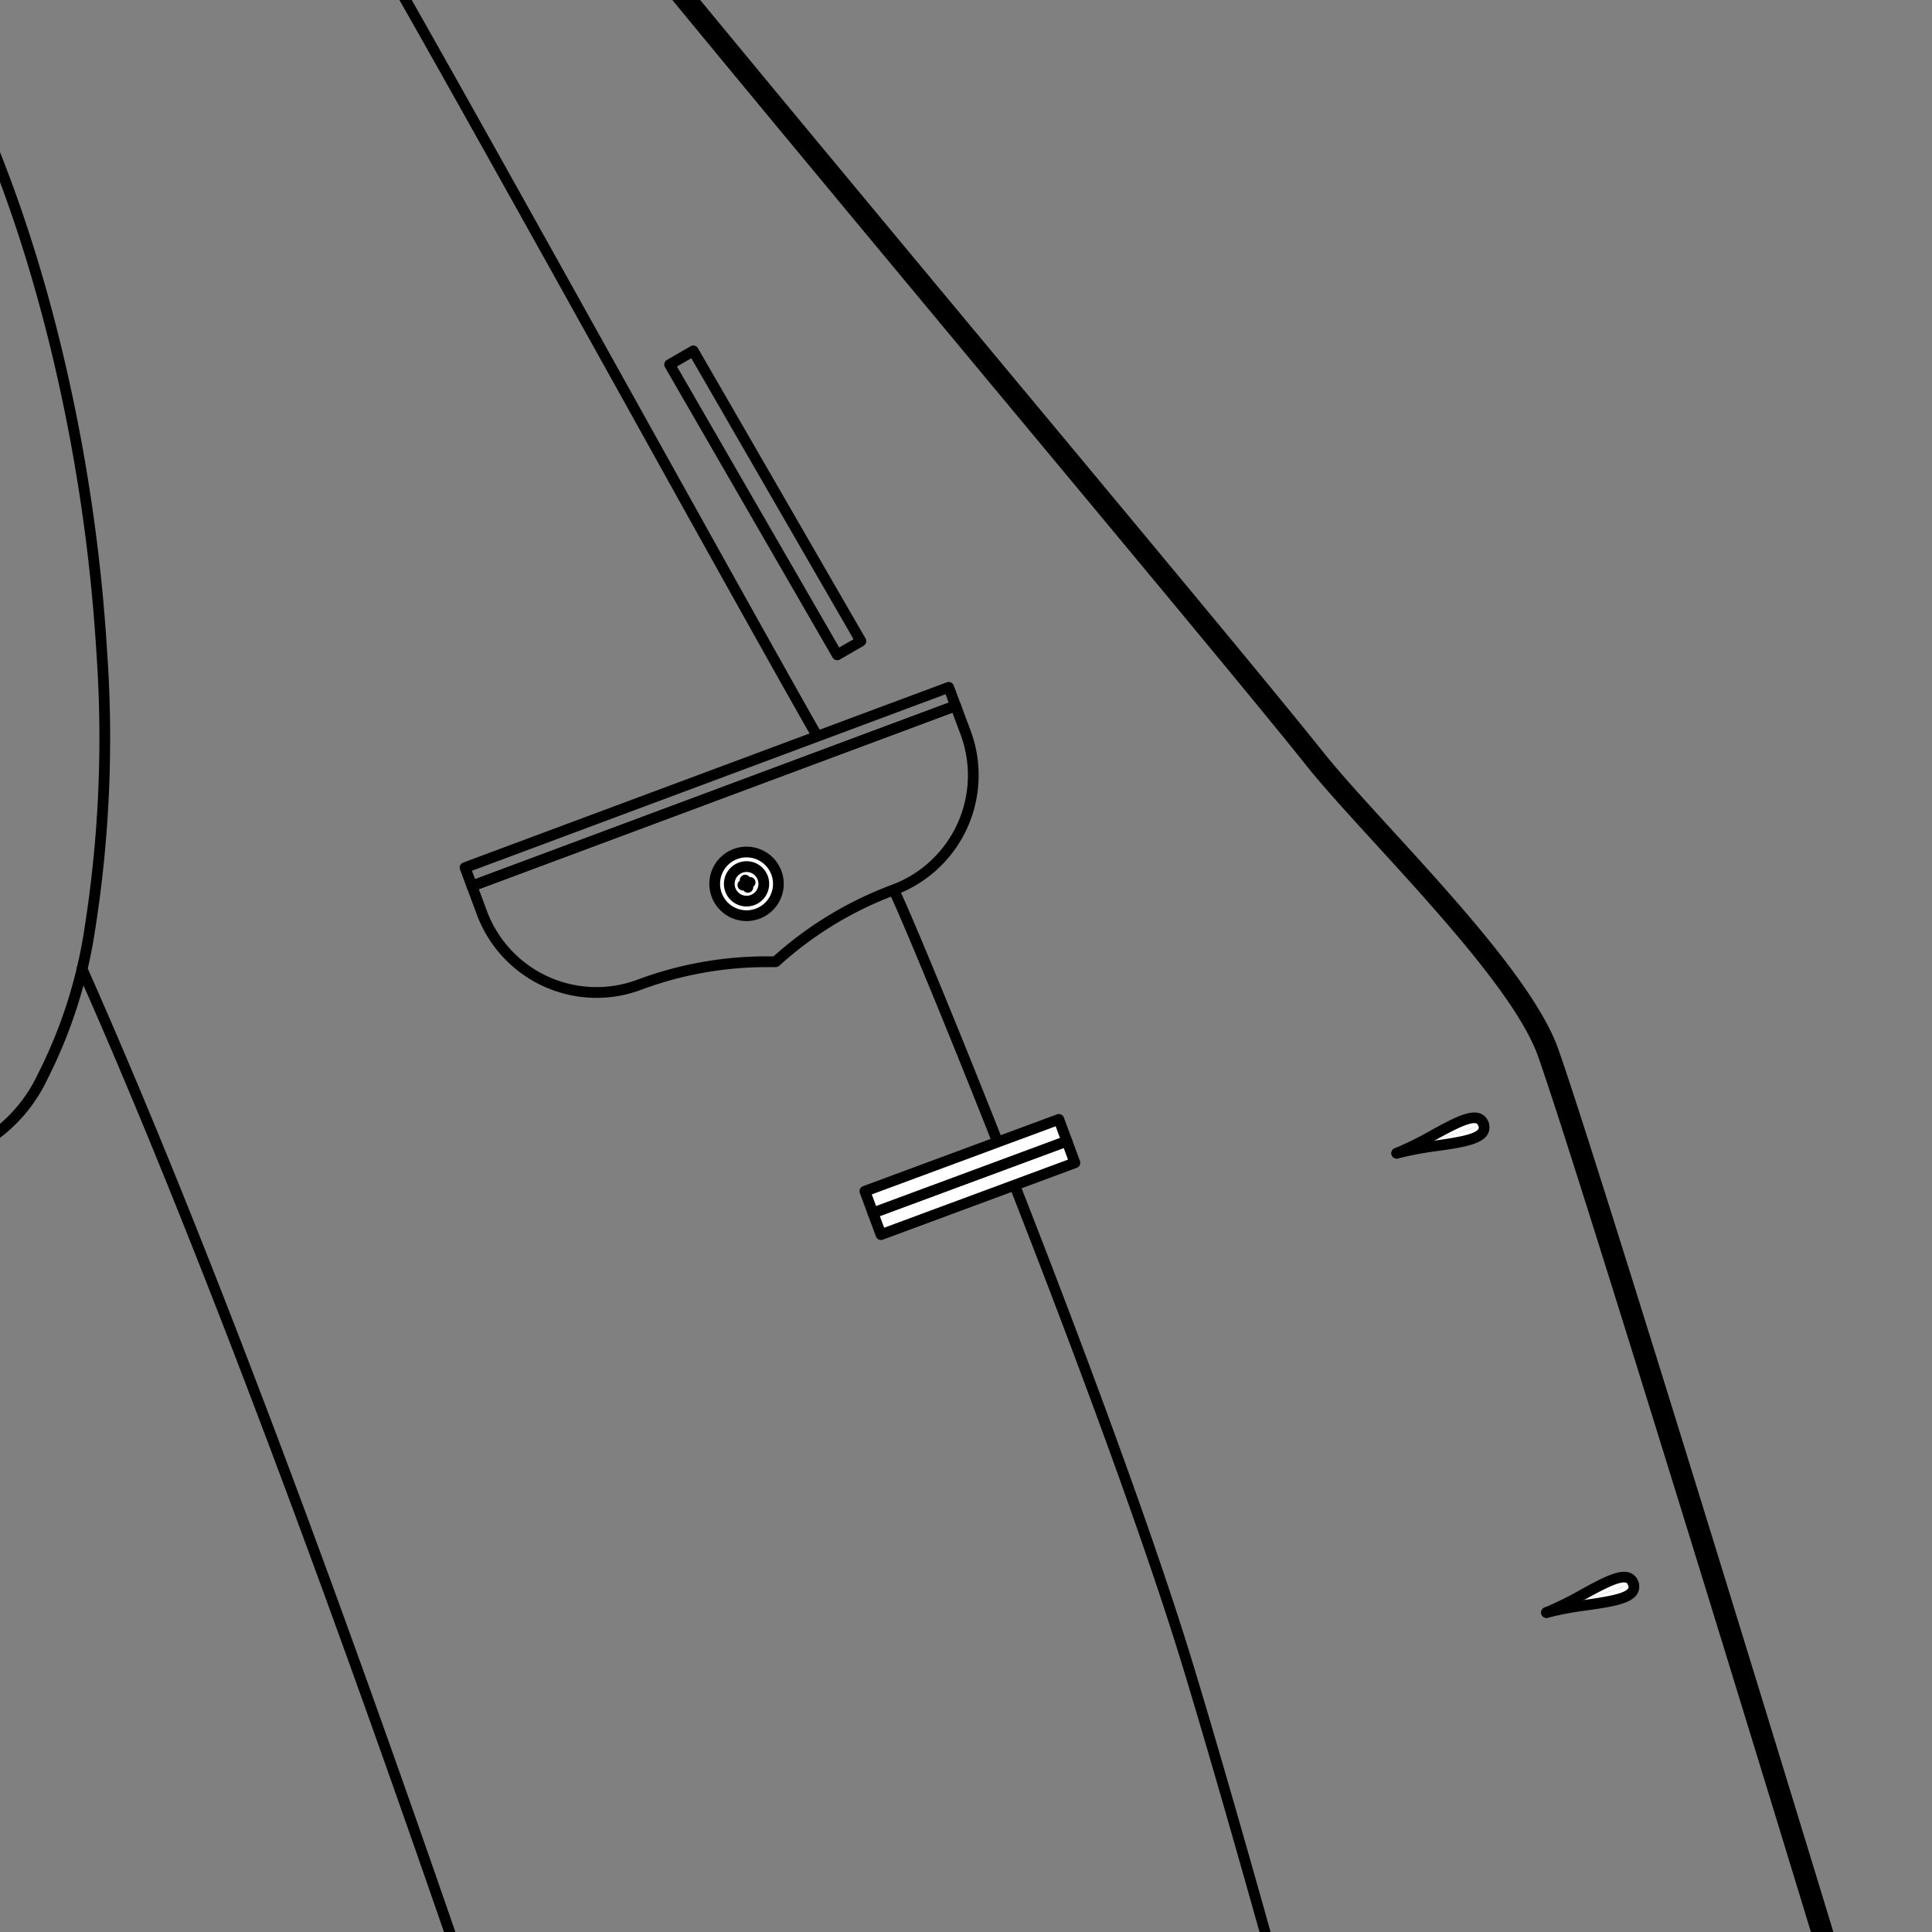 <svg xmlns="http://www.w3.org/2000/svg" xmlns:xlink="http://www.w3.org/1999/xlink" width="90" height="90" viewBox="0 0 90 90"><rect x="0" y="0" width="90" height="90" fill="#808080" stroke="none"/><defs><clipPath id="a"><rect width="90" height="90" fill="none"/></clipPath><clipPath id="c"><rect width="90" height="90"/></clipPath></defs><g id="b" clip-path="url(#c)"><g transform="translate(-15366 17042)"><path d="M0-.25H15.614a.25.25,0,0,1,.25.25V1.272a.25.25,0,0,1-.25.25H0a.25.25,0,0,1-.25-.25V0A.25.25,0,0,1,0-.25Zm15.364.5H.25v.772H15.364Z" transform="translate(15398.296 -17025.654) rotate(60)"/><g transform="translate(15366 -17042)"><g clip-path="url(#a)"><path d="M9.465,146.4a.5.5,0,0,1-.158-.975c.647-.215,64.734-21.554,71.306-24.79a15.21,15.21,0,0,0,4.269-2.96,10.8,10.8,0,0,0,2.646-4.6c1.226-4.167.68-10.092-1.668-18.111-.894-3.057-12.512-41.045-14.228-45.8-.946-2.622-4.612-6.632-7.558-9.855-1.253-1.371-2.437-2.666-3.222-3.651-2.045-2.569-7.546-9.177-13.915-16.829C35.225,4.751,21.951-11.2,20.819-13.192a.5.5,0,0,1,.188-.682.5.5,0,0,1,.682.188C22.776-11.769,36.6,4.838,47.706,18.183c6.373,7.656,11.876,14.269,13.928,16.846.764.959,1.936,2.242,3.178,3.6,3.006,3.288,6.747,7.38,7.76,10.19,1.72,4.768,13.352,42.8,14.248,45.86a56.092,56.092,0,0,1,2.244,11.053,20.885,20.885,0,0,1-.576,7.622A11.771,11.771,0,0,1,85.6,118.37a16.182,16.182,0,0,1-4.544,3.16c-6.633,3.267-68.789,23.962-71.432,24.842A.5.5,0,0,1,9.465,146.4Z"/><path d="M65.067,53.723c1.755-.691,3.721-2.315,4.043-1.351" fill="#fff"/><path d="M65.067,53.973a.25.25,0,0,1-.092-.483,15.66,15.66,0,0,0,1.691-.838c1-.546,1.792-.978,2.3-.778a.646.646,0,0,1,.379.418.25.25,0,0,1-.474.158c-.03-.089-.069-.1-.088-.112-.292-.115-1.135.346-1.879.751a16.022,16.022,0,0,1-1.748.864A.249.249,0,0,1,65.067,53.973Z"/><path d="M65.067,53.723c1.818-.5,4.365-.388,4.043-1.351" fill="#fff"/><path d="M65.067,53.973A.25.25,0,0,1,65,53.482a16.037,16.037,0,0,1,1.916-.36c.839-.123,1.789-.262,1.953-.529.011-.017.033-.053,0-.141a.25.25,0,1,1,.474-.159.645.645,0,0,1-.051.562c-.286.466-1.178.6-2.307.762a15.674,15.674,0,0,0-1.855.347A.25.25,0,0,1,65.067,53.973Z"/><path d="M72.043,75.118c1.755-.69,3.721-2.314,4.043-1.35" fill="#fff"/><path d="M72.043,75.368a.25.25,0,0,1-.092-.483,15.63,15.63,0,0,0,1.692-.838c1-.546,1.791-.977,2.3-.777a.646.646,0,0,1,.379.418.25.25,0,1,1-.474.158c-.03-.089-.069-.1-.088-.112-.292-.115-1.134.345-1.878.751a15.991,15.991,0,0,1-1.749.864A.249.249,0,0,1,72.043,75.368Z"/><path d="M72.043,75.118c1.818-.5,4.365-.387,4.043-1.35" fill="#fff"/><path d="M72.043,75.368a.25.25,0,0,1-.066-.491,16.06,16.06,0,0,1,1.915-.359c.839-.123,1.791-.262,1.955-.529.011-.017.033-.053,0-.141a.25.25,0,0,1,.474-.159.645.645,0,0,1-.051.562c-.287.466-1.179.6-2.308.762a15.7,15.7,0,0,0-1.854.346A.25.25,0,0,1,72.043,75.368Z"/><path d="M0,20.675a.25.25,0,0,1-.236-.169.25.25,0,0,1,.155-.318L59.271-.236a.25.25,0,0,1,.318.155.25.25,0,0,1-.155.318L.081,20.661A.25.25,0,0,1,0,20.675Z" transform="translate(8.391 124.212)"/><path d="M35.648,135.507a.25.25,0,0,1-.239-.178c-.044-.144-4.435-14.659-10.525-32.937-5.62-16.867-13.878-40.479-21.3-57.178a.25.25,0,0,1,.457-.2c7.432,16.718,15.7,40.347,21.32,57.225,6.093,18.285,10.485,32.8,10.529,32.949a.25.25,0,0,1-.239.322Z"/><path d="M68.147,126.494a.25.25,0,0,1-.246-.206c-1.633-9.116-9.371-37.331-12.777-48.549-3.591-11.824-12.7-34.124-13.715-36.171a.25.25,0,0,1,.448-.223C42.879,43.4,52.005,65.748,55.6,77.593c3.409,11.228,11.155,39.474,12.791,48.607a.25.25,0,0,1-.246.294Z"/><path d="M37.972,34.369a.25.25,0,0,1-.217-.126c-1.706-2.992-4.9-8.725-8.273-14.8-5.452-9.8-11.632-20.906-13.7-24.33a.25.25,0,0,1,.084-.343.25.25,0,0,1,.343.084C18.282-1.71,24.464,9.4,29.919,19.2,33.3,25.273,36.485,31,38.189,34a.25.25,0,0,1-.217.374Z"/><circle cx="1.483" cy="1.483" r="1.483" transform="translate(33.294 39.691)" fill="#fff"/><path d="M1.483-.25A1.733,1.733,0,1,1-.25,1.483,1.735,1.735,0,0,1,1.483-.25Zm0,2.965A1.233,1.233,0,1,0,.25,1.483,1.234,1.234,0,0,0,1.483,2.715Z" transform="translate(33.294 39.691)"/><path d="M.8-.25A1.054,1.054,0,1,1-.25.8,1.056,1.056,0,0,1,.8-.25Zm0,1.609A.554.554,0,1,0,.25.8.555.555,0,0,0,.8,1.359Z" transform="translate(33.973 40.369)"/><path d="M.126.588A.25.25,0,0,1-.108.425L-.234.087A.25.25,0,0,1-.087-.234a.25.25,0,0,1,.322.147L.36.25A.25.25,0,0,1,.126.588Z" transform="translate(34.712 40.999)"/><path d="M0,.376A.25.25,0,0,1-.234.213.25.25,0,0,1-.087-.108L.25-.234a.25.25,0,0,1,.322.147A.25.25,0,0,1,.425.234L.087.36A.249.249,0,0,1,0,.376Z" transform="translate(34.606 41.105)"/><path d="M27.79,46.484a5.95,5.95,0,0,1-5.574-3.872l-.465-1.249a.25.25,0,0,1,.147-.321l22.53-8.4a.25.25,0,0,1,.322.147l.466,1.249a5.954,5.954,0,0,1-3.495,7.65,16.718,16.718,0,0,0-5.349,3.236l-.072.065a.25.25,0,0,1-.174.064c-.131,0-.264,0-.4,0a16.725,16.725,0,0,0-5.863,1.057A5.928,5.928,0,0,1,27.79,46.484Zm-5.484-5.061.378,1.015a5.443,5.443,0,0,0,7.007,3.2,17.223,17.223,0,0,1,6.038-1.088l.308,0a17.217,17.217,0,0,1,5.509-3.332,5.447,5.447,0,0,0,3.2-7.006L44.368,33.2Z"/><path d="M0-.25H24.044a.25.25,0,0,1,.25.25V.918a.25.25,0,0,1-.25.25H0A.25.25,0,0,1-.25.918V0A.25.25,0,0,1,0-.25Zm23.794.5H.25V.668H23.794Z" transform="translate(21.664 40.416) rotate(-20.441)"/><path d="M-1.759,53.973A.25.25,0,0,1-2,53.8a.25.25,0,0,1,.155-.318,6.879,6.879,0,0,0,3.612-3.457A22.344,22.344,0,0,0,3.943,43.2a56.863,56.863,0,0,0,.551-12.759A80.961,80.961,0,0,0,2.325,16.1C-.268,5.549-4.589-2.581-9.842-6.795a.25.25,0,0,1-.039-.351.25.25,0,0,1,.351-.039C-4.191-2.9.192,5.323,2.811,15.976A81.469,81.469,0,0,1,4.994,30.415a57.365,57.365,0,0,1-.558,12.874A22.831,22.831,0,0,1,2.21,50.27a7.353,7.353,0,0,1-3.888,3.69A.25.25,0,0,1-1.759,53.973Z"/><rect width="9.634" height="1.078" transform="translate(40.665 56.503) rotate(-20.328)" fill="#fff"/><path d="M0-.25H9.634a.25.25,0,0,1,.25.25V1.078a.25.25,0,0,1-.25.25H0a.25.25,0,0,1-.25-.25V0A.25.25,0,0,1,0-.25Zm9.384.5H.25V.828H9.384Z" transform="translate(40.665 56.503) rotate(-20.328)"/><rect width="9.634" height="1.078" transform="translate(40.29 55.492) rotate(-20.328)" fill="#fff"/><path d="M0-.25H9.634a.25.25,0,0,1,.25.25V1.078a.25.25,0,0,1-.25.25H0a.25.25,0,0,1-.25-.25V0A.25.25,0,0,1,0-.25Zm9.384.5H.25V.828H9.384Z" transform="translate(40.29 55.492) rotate(-20.328)"/><rect width="17.606" height="1.078" transform="matrix(0.958, -0.287, 0.287, 0.958, 39.398, 98.632)" fill="#fff"/><path d="M0-.25H17.606a.25.25,0,0,1,.25.25V1.078a.25.25,0,0,1-.25.25H0a.25.25,0,0,1-.25-.25V0A.25.25,0,0,1,0-.25Zm17.356.5H.25V.828H17.356Z" transform="matrix(0.958, -0.287, 0.287, 0.958, 39.398, 98.632)"/><rect width="17.606" height="1.078" transform="matrix(0.958, -0.287, 0.287, 0.958, 39.089, 97.599)" fill="#fff"/><path d="M0-.25H17.606a.25.25,0,0,1,.25.25V1.078a.25.25,0,0,1-.25.25H0a.25.25,0,0,1-.25-.25V0A.25.25,0,0,1,0-.25Zm17.356.5H.25V.828H17.356Z" transform="matrix(0.958, -0.287, 0.287, 0.958, 39.089, 97.599)"/></g></g></g></g></svg>